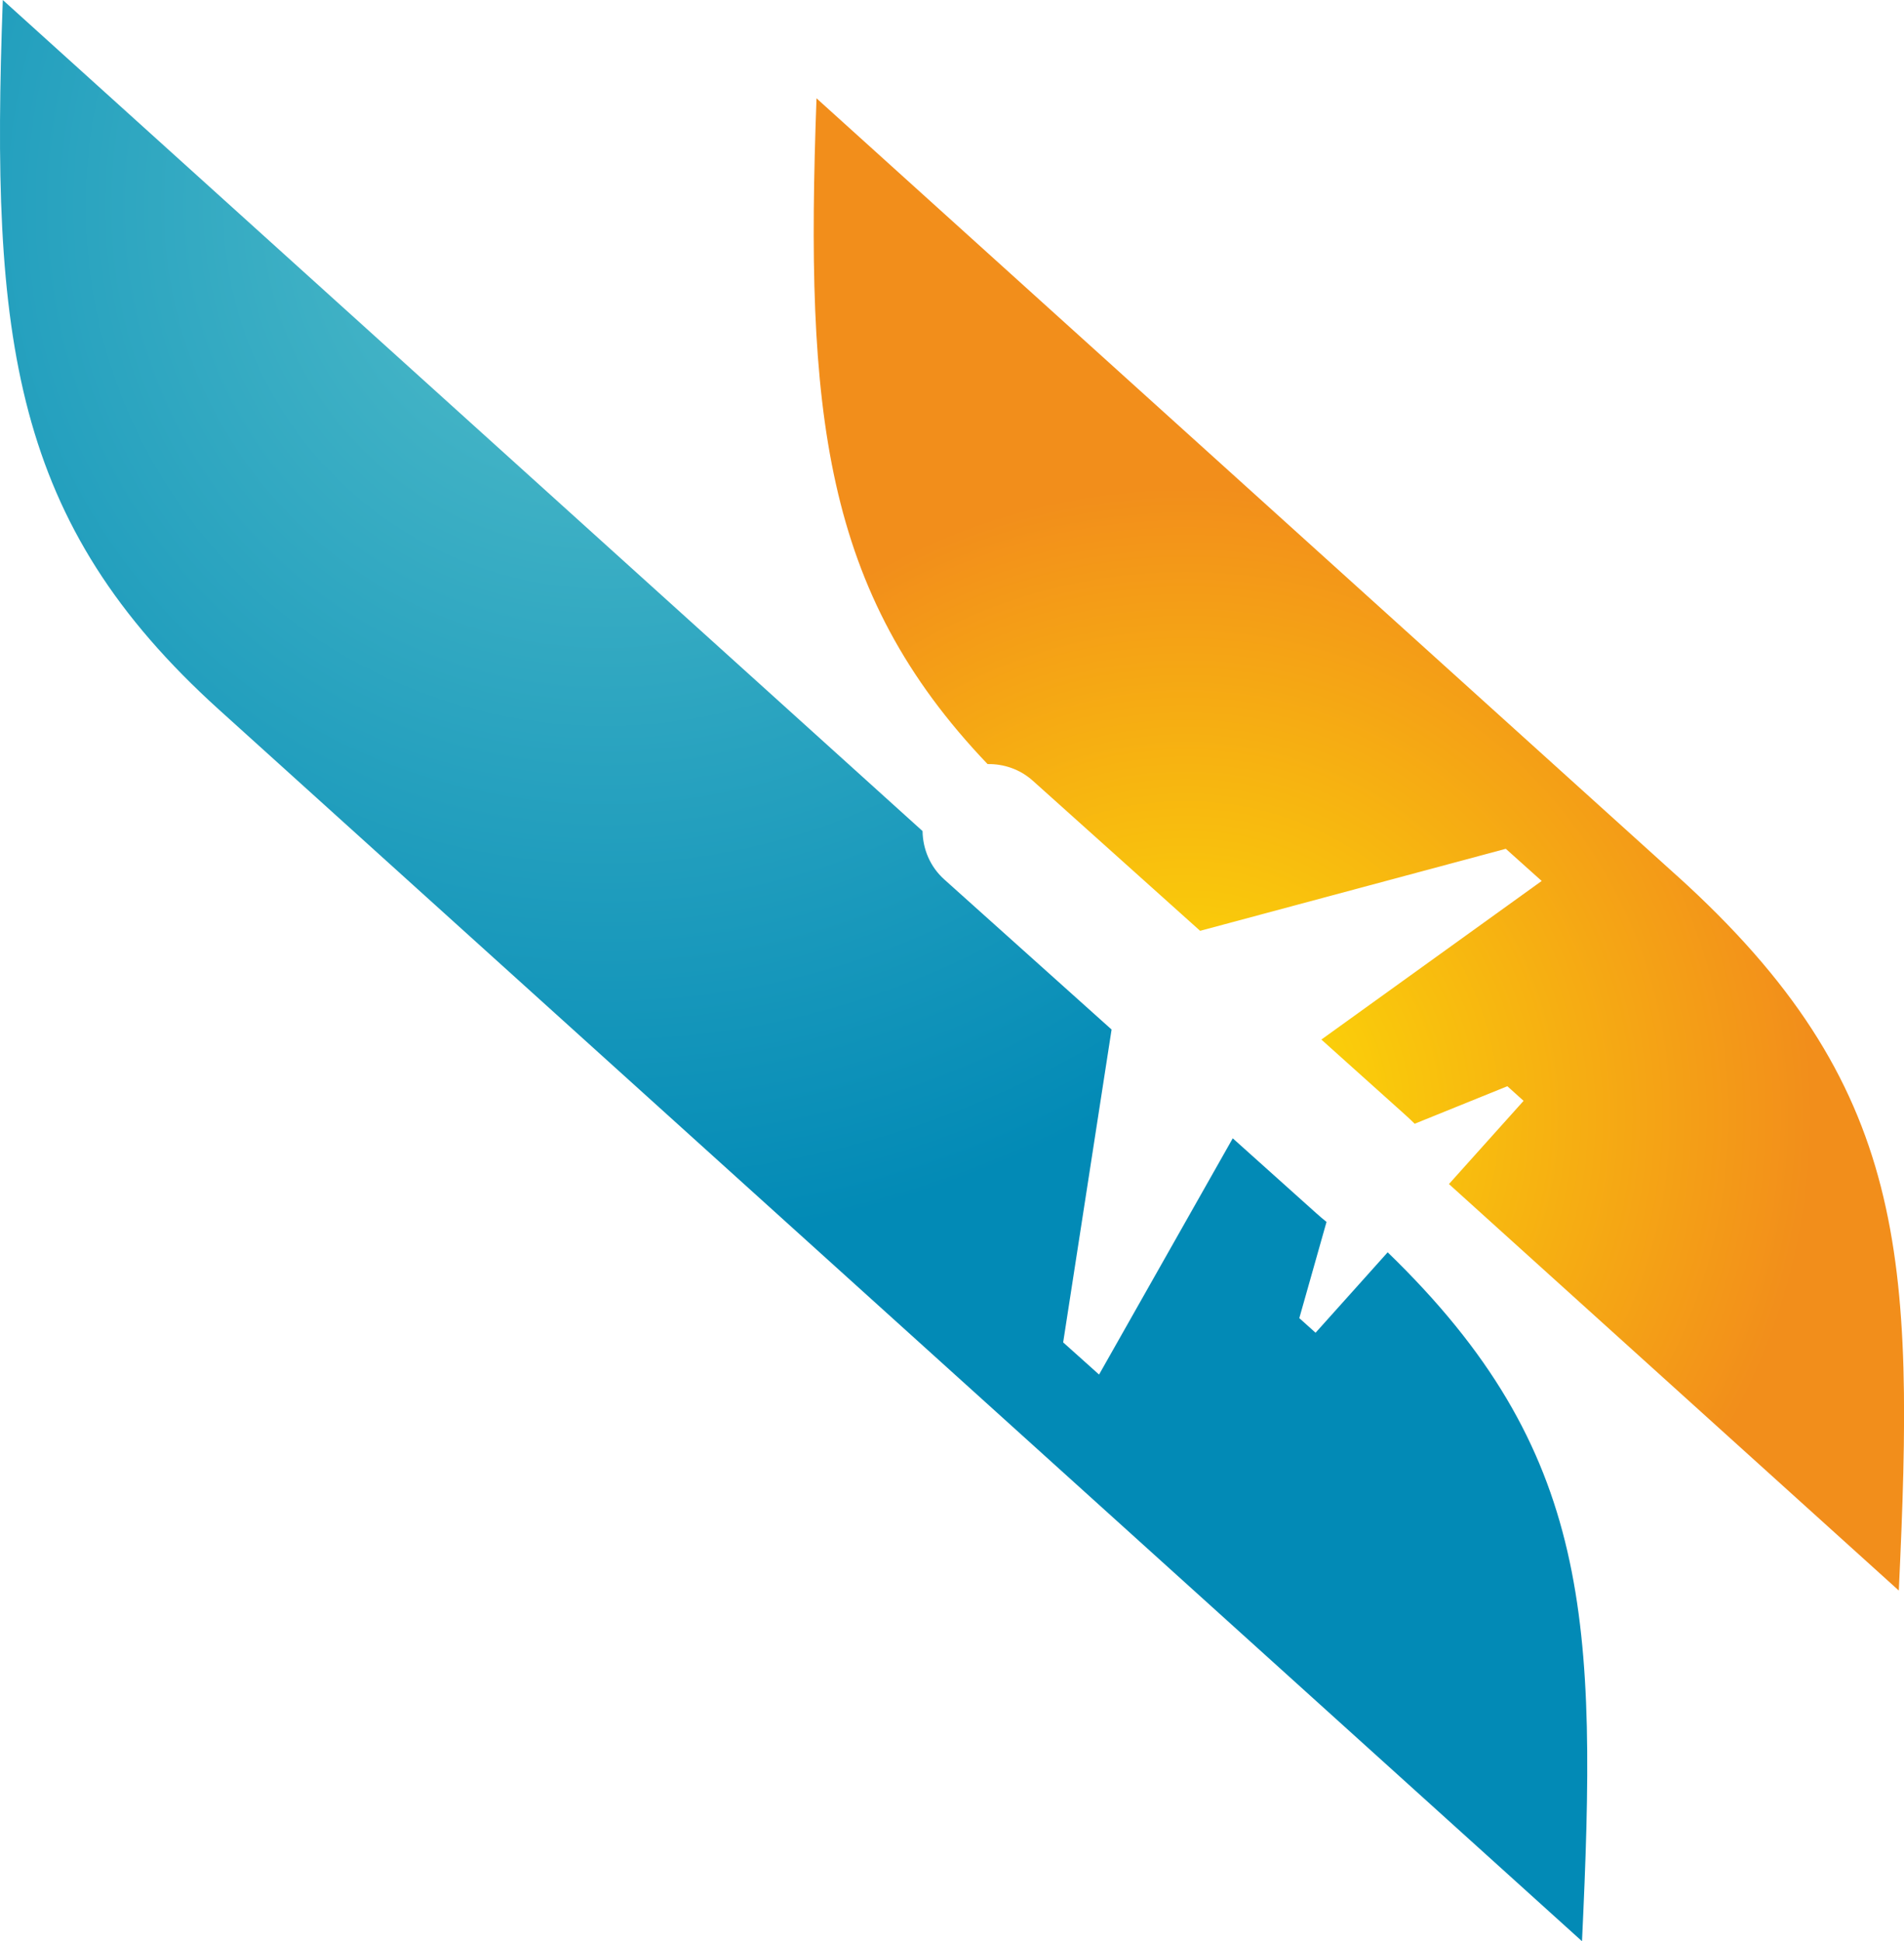 <svg xmlns="http://www.w3.org/2000/svg" xmlns:xlink="http://www.w3.org/1999/xlink" id="Layer_1" viewBox="0 0 495.45 505.02"><defs><style>.cls-1{fill:url(#radial-gradient);}.cls-1,.cls-2{fill-rule:evenodd;}.cls-2{fill:url(#radial-gradient-2);}</style><radialGradient id="radial-gradient" cx="157.52" cy="53.65" fx="157.52" fy="53.65" r="270.44" gradientUnits="userSpaceOnUse"><stop offset="0" stop-color="#55bfca"></stop><stop offset="1" stop-color="#028ab6"></stop></radialGradient><radialGradient id="radial-gradient-2" cx="308.42" cy="290.17" fx="308.42" fy="290.17" r="163.54" gradientUnits="userSpaceOnUse"><stop offset="0" stop-color="#fde304"></stop><stop offset="1" stop-color="#f28e1b"></stop></radialGradient></defs><path class="cls-1" d="m361.1,325.79l-.21.23-5.78,6.45-12.78,14.25-4.23-3.8,7.08-25.03c-.86-.69-1.73-1.42-2.62-2.22l-21.78-19.53-34.79,61.46-9.34-8.37,12.6-81.39-43.53-39.04c-3.72-3.33-5.59-7.94-5.66-12.59L.73,0c-3.24,88.45,2.38,135.96,56.32,184.68l354.61,320.34c3.92-83.17,2.8-127.57-50.57-179.23Z"></path><path class="cls-2" d="m436.32,227.8L212.47,25.58c-2.99,81.5,1.59,128.24,44.51,173.2,4.2-.07,8.42,1.33,11.77,4.33l43.54,39.05,79.54-21.34,9.34,8.37-57.33,41.26,21.78,19.54c.88.79,1.71,1.57,2.5,2.36l24.12-9.76,4.22,3.8-15.28,17.03-3.28,3.66-.86.96,117.06,105.75c4.08-86.77,2.74-131.34-57.76-185.99Z"></path></svg>